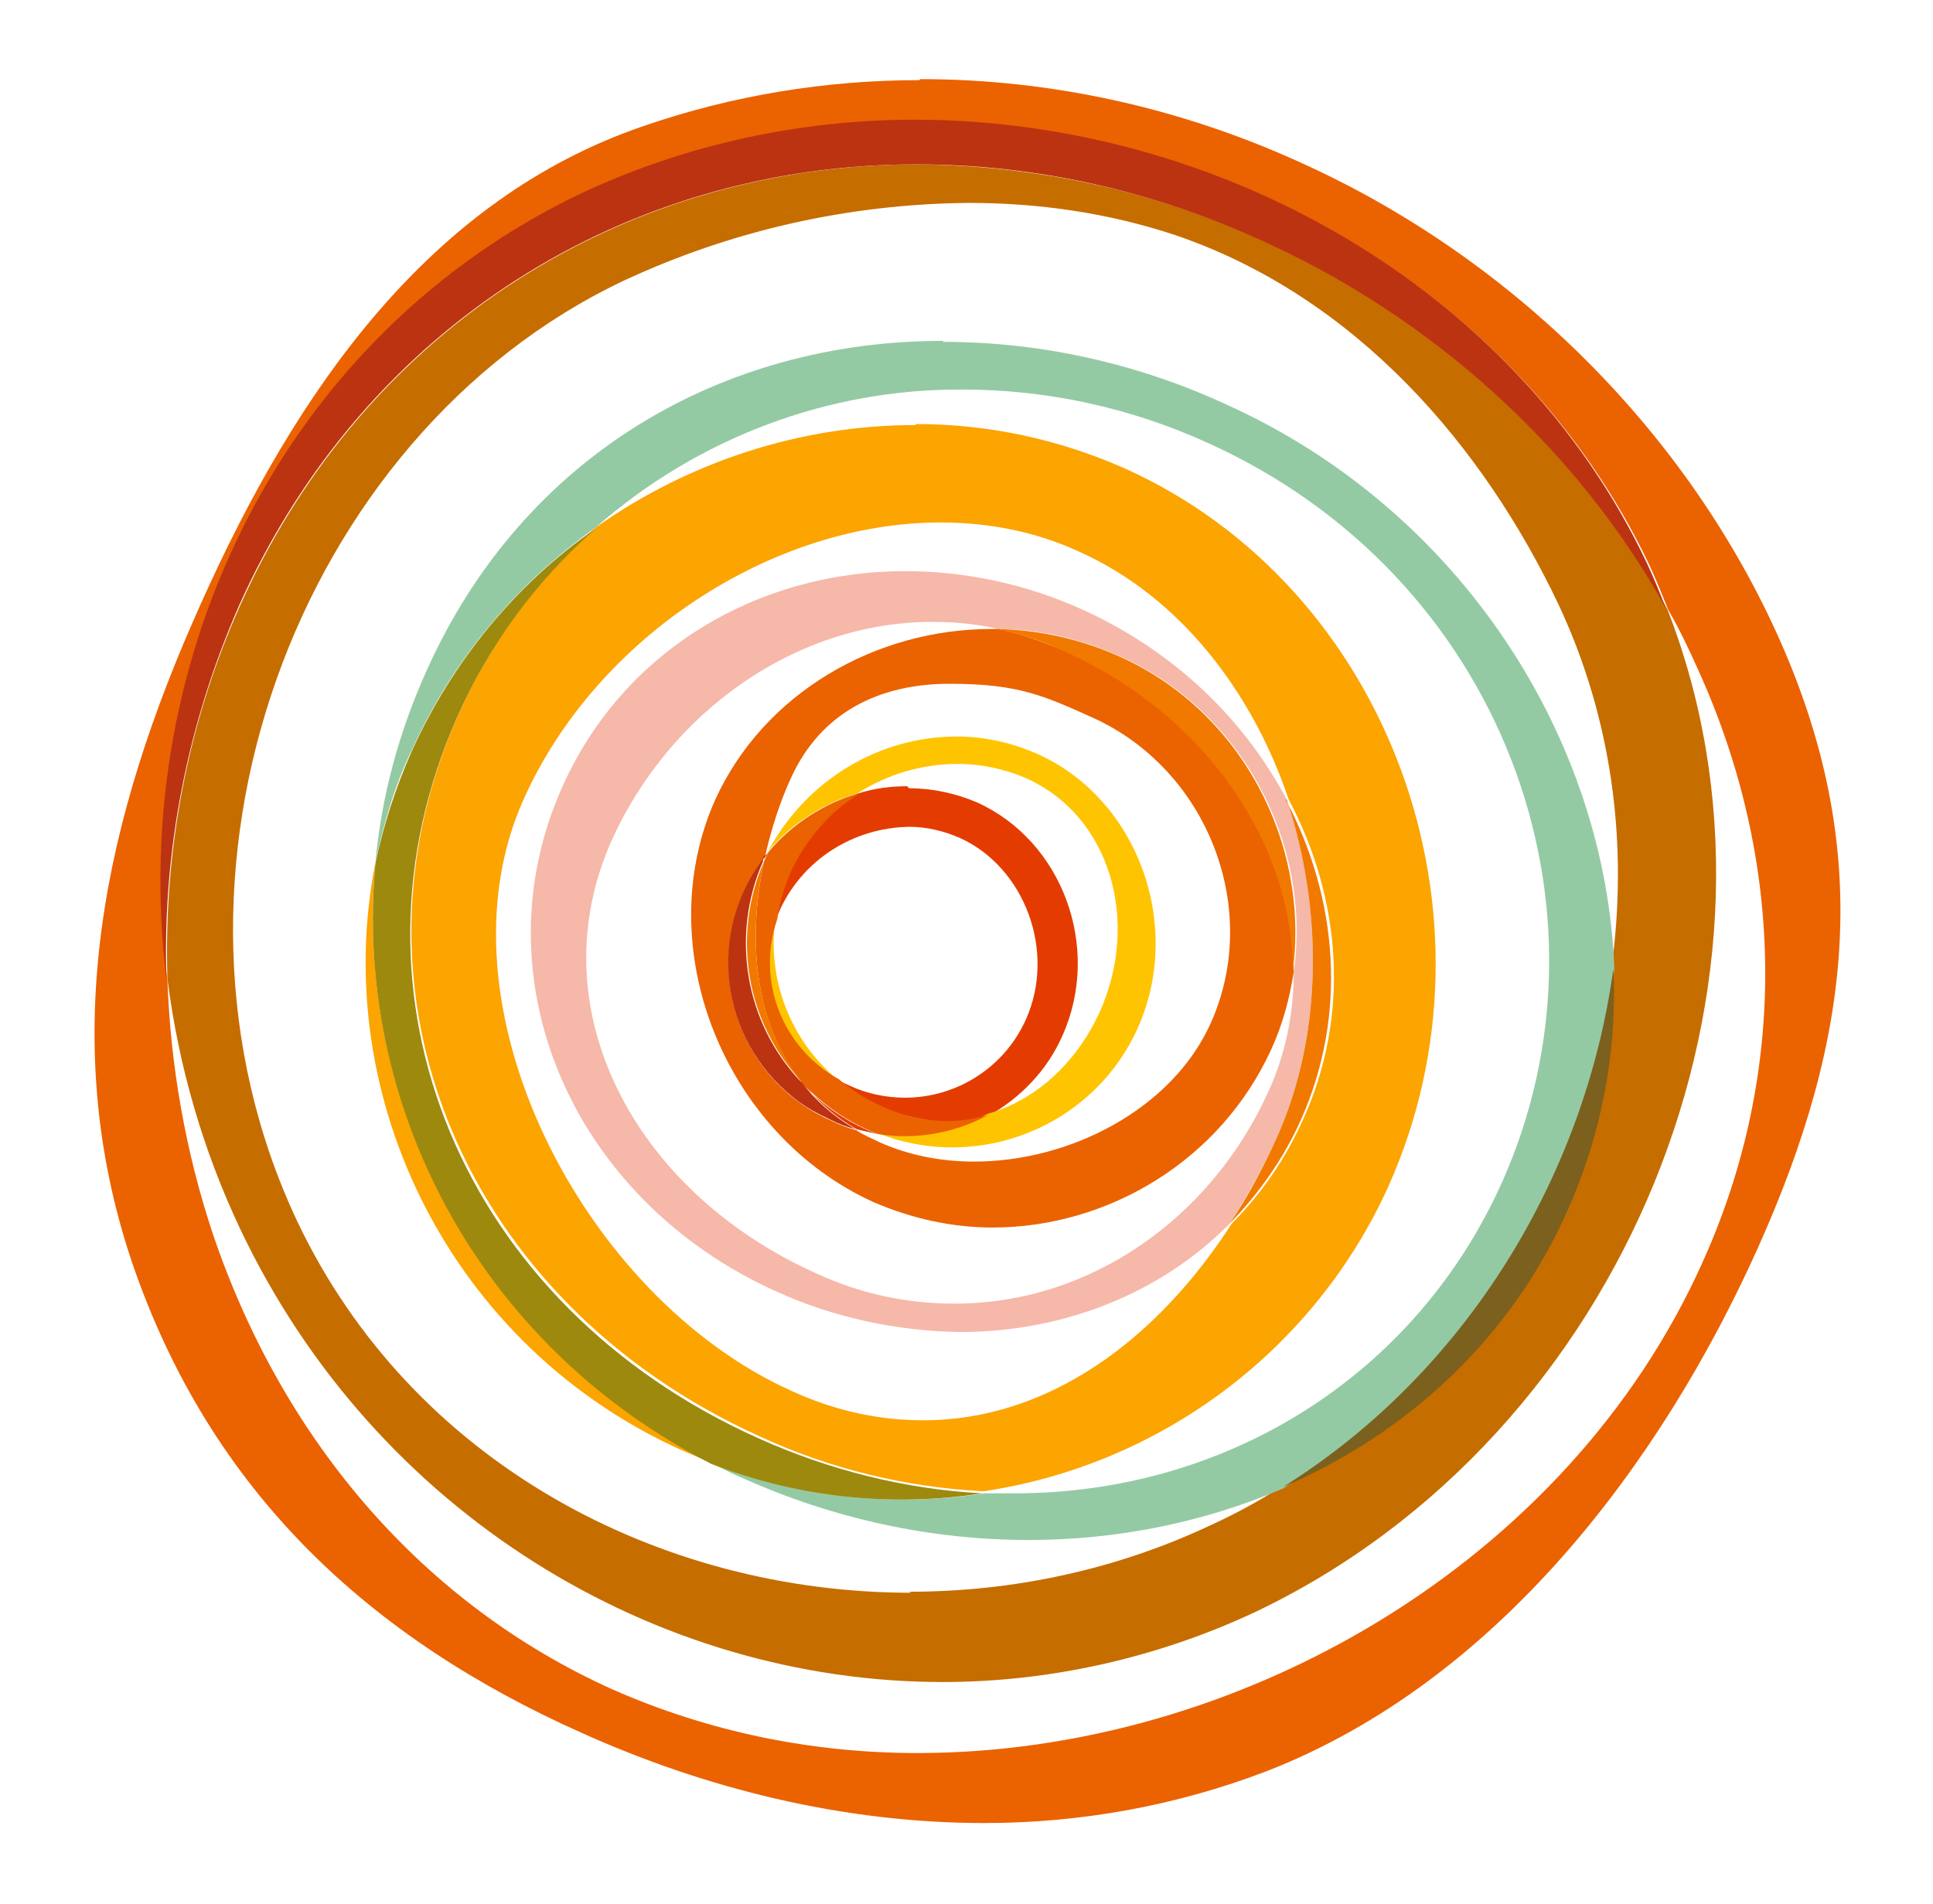 <?xml version="1.0" encoding="UTF-8"?>
<svg xmlns="http://www.w3.org/2000/svg" version="1.1" viewBox="0 0 190.5 187.7">
  <defs>
    <style>
      .cls-1 {
        fill: #e43c00;
      }

      .cls-2 {
        fill: #94caa3;
      }

      .cls-3 {
        fill: #c66d00;
      }

      .cls-4 {
        fill: #7c601e;
      }

      .cls-5 {
        fill: #f6b8a9;
      }

      .cls-6 {
        fill: #f17900;
      }

      .cls-7 {
        fill: #fca400;
      }

      .cls-8 {
        fill: #bc3312;
      }

      .cls-9 {
        fill: #ffc400;
      }

      .cls-10 {
        fill: #9d890e;
      }

      .cls-11 {
        fill: #eb6200;
      }
    </style>
  </defs>
  <!-- Generator: Adobe Illustrator 28.6.0, SVG Export Plug-In . SVG Version: 1.2.0 Build 709)  -->
  <g>
    <g id="_レイヤー_1" data-name="レイヤー_1">
      <g id="_グループ_4310" data-name="グループ_4310">
        <path id="_パス_7410" data-name="パス_7410" class="cls-3" d="M89.8,157c-24.8,0-49.2-12.8-60.5-36.6-16.1-34.1-.1-77.4,32.1-92.7,10.7-5,22.3-7.6,34.1-7.7,6.9,0,13.8,1,20.4,3.2,17.8,6.1,30.3,20.8,37.7,36.4,5.3,11.3,6.9,23.7,5.2,35.9.3,8.3-1.3,16.5-4.6,24-5.6,12.5-15.7,21.8-28,27.1-2.2,1.4-4.4,2.6-6.8,3.7-9.3,4.4-19.5,6.6-29.8,6.6M90.4,16.2c-28.4,0-54.3,15.8-66.7,43.4-5.2,11.6-7.6,24.2-7.2,36.9,1.1,8.6,3.5,16.9,7.2,24.7,13.3,28,40.9,44.6,69.2,44.6,10.6,0,21.2-2.4,30.8-6.9,36.6-17.4,54.8-62.6,40.6-98.9-8.8-15.7-23-28.7-39.9-36.3-10.7-4.9-22.3-7.4-34-7.5"/>
        <path id="_パス_7411" data-name="パス_7411" class="cls-7" d="M37,85c-4.6,23.3,7.5,47.8,30.3,58,.9.4,1.9.8,2.8,1.2-23.1-11.8-35.3-35.6-33.1-59.2M90.9,140c-4.4,0-8.8-1-12.9-2.9-20.5-9.2-35.5-38.1-26.4-58.3,7.1-15.9,24.4-27.3,41.1-27.3,4.7,0,9.4.9,13.7,2.9,9.8,4.4,17,13.7,20.6,24.4,5.2,9.8,6.1,21.3,1.4,31.6-1.7,3.8-4.1,7.3-7,10.2-7.4,11.5-18.1,19.4-30.4,19.4M90.2,41.9c-11.3,0-22.3,3.6-31.5,10.1-5.8,5.1-10.4,11.4-13.5,18.4-12.3,27.4.5,58,29.7,71.2,6.9,3.2,14.4,5,22,5.4,17.5-2.6,32.6-13.9,39.9-30,12-26.7.1-59.1-25.9-70.8-6.5-2.9-13.5-4.4-20.6-4.4"/>
        <path id="_パス_7412" data-name="パス_7412" class="cls-11" d="M16.5,96.6c-4-31.9,11.6-63.6,41-77.5,10.3-4.8,21.5-7.3,32.8-7.2,29.8,0,59.2,16.5,72.2,43.7.7,1.5,1.3,3,1.9,4.5,1.1,1.9,2,3.8,2.9,5.8,8.7,19.1,8.9,39.9.5,58.5-13.3,29.7-45.7,48.4-77.4,48.4-10.4,0-20.6-2.1-30.1-6.3-18.4-8.3-32.3-24.2-39.3-44.8-2.7-8.1-4.2-16.6-4.5-25.1M90.6,7.9c-9.2,0-18.4,1.5-27.1,4.5-21.2,7.2-34.3,26.1-43.7,47.1-9.5,21.1-14.3,42.6-6.8,64.9,7.8,22.9,23.7,37.2,44.3,46.4,12.2,5.5,25.8,8.9,39.7,8.9,9.5,0,18.9-1.7,27.8-5.1,22.9-8.9,39-30.6,48.4-51.5,9.4-20.9,11.6-39.5,1.8-60.9-9.2-20.1-26.3-37-47.1-46.3-11.7-5.3-24.4-8.1-37.2-8.1"/>
        <path id="_パス_7413" data-name="パス_7413" class="cls-8" d="M90.2,11.8c-11.3,0-22.5,2.4-32.8,7.2-29.3,13.9-44.9,45.6-41,77.5-.4-12.7,2.1-25.3,7.2-36.9,12.4-27.6,38.3-43.4,66.7-43.4,11.7,0,23.3,2.6,34,7.5,16.9,7.6,31.2,20.6,39.9,36.3-.6-1.5-1.2-3-1.9-4.5-12.9-27.3-42.4-43.7-72.2-43.7"/>
        <path id="_パス_7414" data-name="パス_7414" class="cls-2" d="M92.9,33.6c-21.7,0-41.4,11.3-50.9,32.6-2.7,6-4.4,12.3-5,18.8.8-3.8,1.9-7.6,3.6-11.1,4-8.8,10.2-16.3,18.1-21.9,10-8.8,22.9-13.7,36.2-13.6,8.3,0,16.5,1.8,24,5.2,29.2,13.1,41.2,46,29.1,73-8.6,19.1-27.2,30.6-48,30.6s-2,0-3,0c-9,1.4-18.2.4-26.7-2.9,1,.5,1.9,1,2.9,1.4,8.9,4,18.5,6.1,28.2,6.1,8.6,0,17.2-1.7,25.1-5.1,18.1-11.3,29.9-30.8,32.6-51.1-.8-22.8-15.2-45.4-38.4-55.8-8.7-4-18.2-6.1-27.7-6.1"/>
        <path id="_パス_7415" data-name="パス_7415" class="cls-4" d="M159,95.5c-2.8,20.4-14.5,39.8-32.6,51.1,12.3-5.3,22.4-14.6,28-27.1,3.4-7.5,5-15.8,4.6-24"/>
        <path id="_パス_7416" data-name="パス_7416" class="cls-10" d="M58.7,52.1c-7.9,5.5-14.1,13.1-18.1,21.9-1.6,3.6-2.8,7.3-3.6,11.1-2.2,23.6,10,47.4,33.1,59.2,8.5,3.3,17.7,4.3,26.7,2.9-7.6-.4-15.1-2.3-22-5.4-29.3-13.1-42-43.7-29.7-71.2,3.1-7,7.7-13.3,13.5-18.4"/>
        <path id="_パス_7417" data-name="パス_7417" class="cls-1" d="M79,106.6c1.5,1.9,3.3,3.5,5.4,4.7.7.2,1.4.3,2.1.5-.3-.1-.7-.3-1-.4-2.5-1.1-4.7-2.7-6.6-4.7M75.8,83.9c-.1.1-.2.3-.4.4,0,.2,0,.4-.1.6h0c.1-.4.3-.7.5-1M89.4,77.5c-1.6,0-3.2.2-4.8.7-3,1.9-5.4,4.6-6.8,7.8-.7,1.5-1.1,3-1.3,4.6.1-.4.3-.7.4-1,2.3-4.9,7.2-8,12.7-8.1,1.7,0,3.4.4,5,1.1,6.4,2.9,9.5,11.2,6.5,17.9-2.1,4.7-6.8,7.7-11.9,7.7-1.9,0-3.8-.4-5.5-1.2-.4-.2-.7-.3-1-.5,1.3,1,2.6,1.9,4.1,2.6,2.1.9,4.3,1.4,6.6,1.5,1.4,0,2.7-.2,4-.6,3.2-1.8,5.8-4.5,7.3-7.9,3.9-8.7,0-19.2-8.4-23-2.1-.9-4.4-1.4-6.7-1.4"/>
        <path id="_パス_7418" data-name="パス_7418" class="cls-9" d="M76.4,90.6c-2.1,6.1.5,12.7,6.1,15.8-4.6-3.9-6.9-9.8-6.1-15.8M94.3,72.6c-7.8,0-14.9,4.4-18.6,11.3,2.3-2.7,5.4-4.7,8.8-5.7,3-1.9,6.4-2.9,9.9-2.9,2.3,0,4.6.5,6.7,1.4,8.5,3.8,11.2,14.3,7.3,23-2.3,5.1-6.4,8.8-11.1,10.1-2.5,1.4-5.4,2.1-8.3,2.1-.8,0-1.7,0-2.5-.2,9.9,3.9,21.2-.6,25.6-10.3,4.6-10.2,0-22.7-9.9-27.1-2.5-1.1-5.2-1.7-7.9-1.7"/>
        <path id="_パス_7419" data-name="パス_7419" class="cls-11" d="M84.6,78.2c-3.4,1-6.5,3-8.8,5.7-.2.3-.3.6-.5,1h0c-1.6,7.4-1.1,15.7,3.7,21.8,1.9,2,4.1,3.6,6.6,4.7.3.1.6.3,1,.4.8.1,1.6.2,2.5.2,2.9,0,5.7-.7,8.3-2.1-1.3.4-2.7.6-4,.6-2.3,0-4.5-.5-6.6-1.5-1.5-.7-2.9-1.5-4.1-2.6-5.6-3.1-8.2-9.7-6.1-15.8.2-1.6.7-3.1,1.3-4.6,1.5-3.2,3.8-5.9,6.8-7.8"/>
        <path id="_パス_7420" data-name="パス_7420" class="cls-5" d="M94,128.5c-4.7,0-9.3-1-13.6-3-18-8.1-27.5-26.2-20.1-42.7,5.7-12.6,18.1-21.5,31.6-21.5,2.2,0,4.3.2,6.5.7,4.1,0,8.2,1,12,2.7,12.1,5.4,18.9,18.6,17.1,31.1,0,4.1-.8,8.1-2.5,11.8-5.6,12.4-17.5,20.9-30.9,20.9M89.2,56.3c-14.5,0-27.8,7.8-33.8,21.3-8.4,18.8.9,40.6,21.1,49.7,5.7,2.6,11.9,3.9,18.1,4,10.2,0,19.8-3.8,26.6-10.7,1.7-2.7,3.3-5.5,4.6-8.4,4.6-10.3,4.6-22.6,1-33.4-4.4-8.3-11.5-14.8-20.1-18.7-5.5-2.5-11.5-3.8-17.5-3.8"/>
        <path id="_パス_7421" data-name="パス_7421" class="cls-6" d="M126.8,78.8c3.6,10.8,3.6,23.2-1,33.4-1.3,2.9-2.8,5.7-4.6,8.4,2.9-3,5.3-6.4,7-10.2,4.6-10.3,3.7-21.8-1.5-31.6"/>
        <path id="_パス_7422" data-name="パス_7422" class="cls-11" d="M75.4,84.4c.6-2.6,1.4-5.2,2.5-7.6,3-6.7,8.9-9.4,15.7-9.4s9.3,1.2,14,3.3c11.4,5.1,16.8,18.9,11.7,30.2-3.8,8.4-13.8,13.6-23.3,13.6-3.2,0-6.4-.6-9.3-1.9-.8-.4-1.6-.7-2.3-1.2-.8-.2-1.6-.5-2.4-.9-8.6-3.7-12.5-13.7-8.8-22.3.6-1.3,1.3-2.6,2.2-3.7M97.7,62c-11.4,0-22.4,6.3-27.2,16.8-6.5,14.5.8,33,15.6,39.7,3.7,1.6,7.7,2.5,11.7,2.5,11.4,0,22.5-6.6,27.5-17.6,1.1-2.4,1.8-5,2.2-7.6,0-12.9-8.8-25.5-22.5-31.6-2.1-.9-4.3-1.7-6.6-2.2h-.6"/>
        <path id="_パス_7423" data-name="パス_7423" class="cls-8" d="M75.4,84.4c-5.8,7.4-4.5,18,2.8,23.8,1.1.9,2.4,1.6,3.7,2.2.8.4,1.6.7,2.4.9-2.1-1.2-3.9-2.8-5.4-4.7-5.5-5.8-6.9-14.4-3.7-21.7,0-.2,0-.4.1-.6"/>
        <path id="_パス_7424" data-name="パス_7424" class="cls-6" d="M75.3,84.9c-3.2,7.3-1.8,15.9,3.7,21.7-4.8-6-5.3-14.3-3.7-21.7"/>
        <path id="_パス_7425" data-name="パス_7425" class="cls-6" d="M98.3,62c2.3.5,4.5,1.2,6.6,2.2,13.8,6.2,22.5,18.8,22.5,31.6,1.7-12.6-5-25.7-17.1-31.1-3.8-1.7-7.8-2.6-12-2.7"/>
      </g>
    </g>
  </g>
</svg>